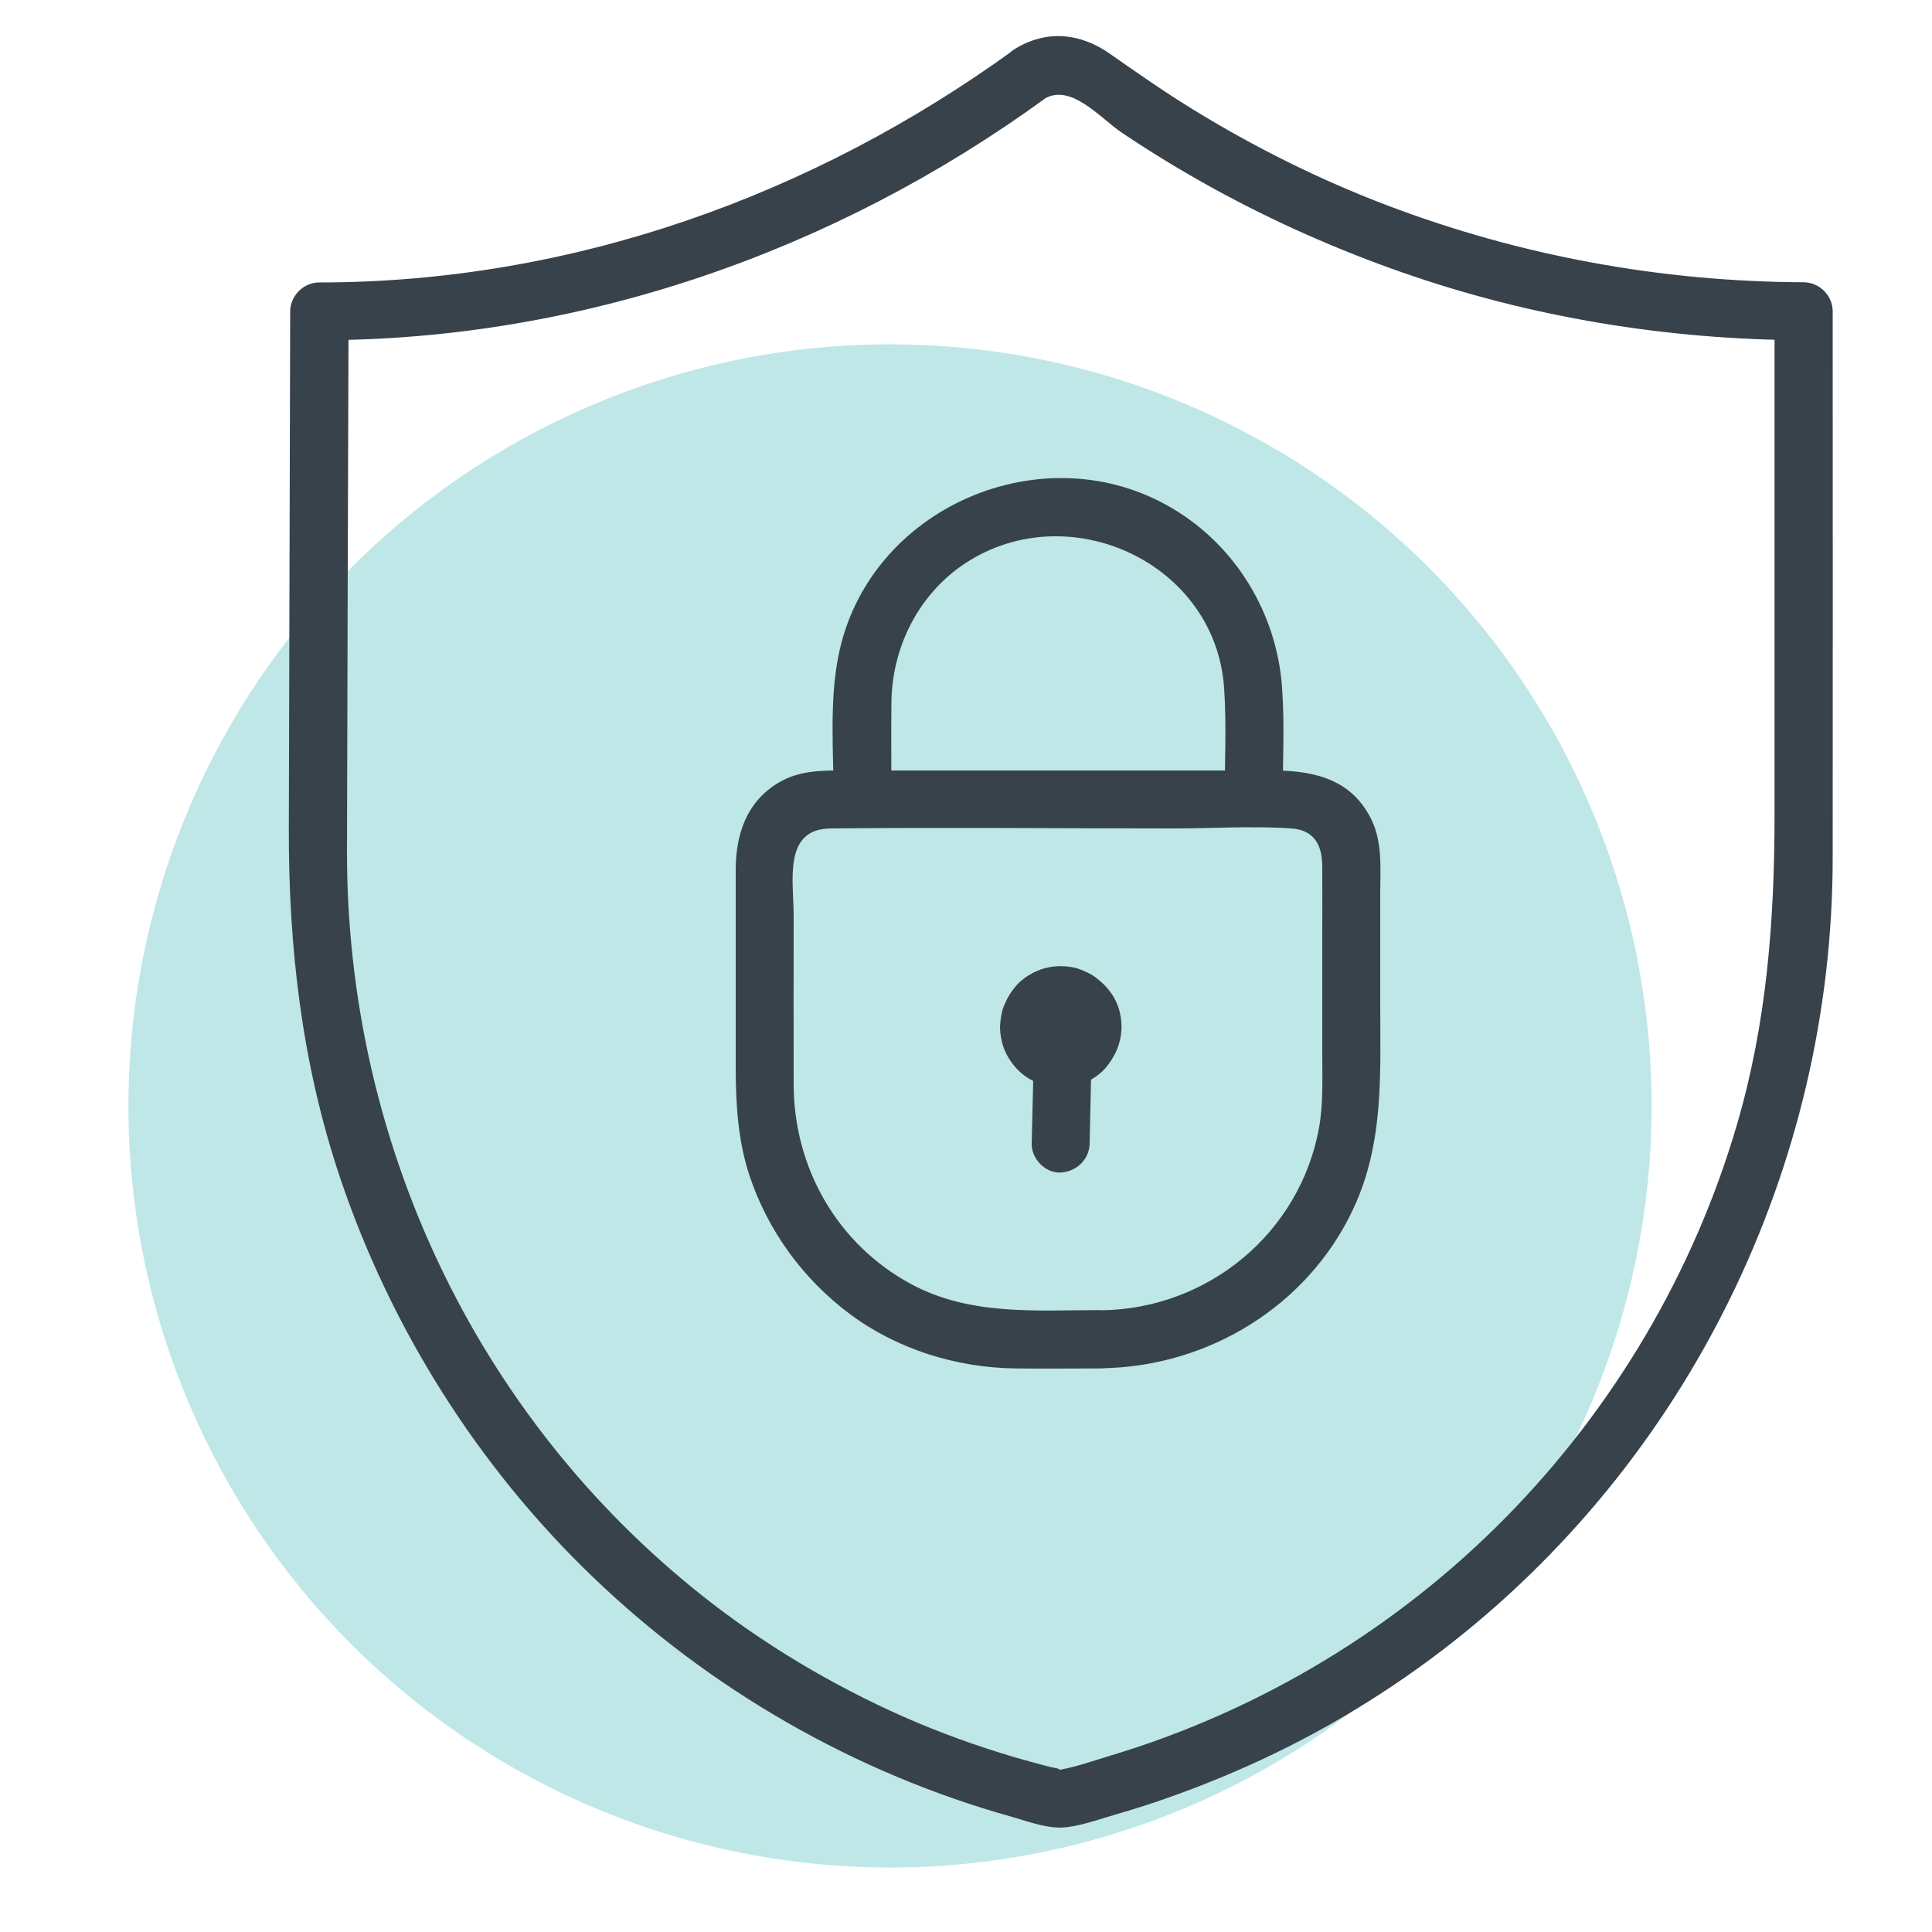 <?xml version="1.0" encoding="UTF-8"?><svg id="Layer_1" xmlns="http://www.w3.org/2000/svg" viewBox="0 0 100 100"><defs><style>.cls-1{fill:#37424b;}.cls-2{fill:#bfe7e7;}</style></defs><circle class="cls-2" cx="46.07" cy="57.24" r="39.42" transform="translate(-18.4 21.99) rotate(-22.5)"/><path class="cls-1" d="M52.52,2.55c-10.48,7.61-22.98,12.07-36,12.07-.81,0-1.5.69-1.5,1.5-.02,8.92-.05,17.83-.07,26.75-.02,6.13.67,12.17,2.63,18.02,2.62,7.82,7.13,14.99,13.08,20.71,6.08,5.85,13.59,10.17,21.72,12.44.91.26,1.92.66,2.87.53.84-.11,1.7-.42,2.52-.66,2.09-.6,4.14-1.35,6.14-2.21,3.85-1.65,7.47-3.78,10.79-6.32,12.69-9.74,20.15-24.98,20.16-40.97.01-9.14,0-18.29,0-27.43v-.87c0-.81-.69-1.5-1.5-1.5-7.37-.03-14.66-1.36-21.56-3.98-3.5-1.33-6.87-3.01-10.06-4.97-1.46-.9-2.87-1.88-4.28-2.87-1.53-1.08-3.29-1.27-4.94-.25s-.13,3.61,1.51,2.59c1.39-.86,2.91.98,4.04,1.74,1.53,1.03,3.1,1.98,4.71,2.87,3.13,1.72,6.42,3.18,9.8,4.36,6.66,2.33,13.72,3.48,20.77,3.51l-1.5-1.5v26.06c0,5.44-.4,10.76-1.94,16.02-2.23,7.64-6.38,14.67-11.96,20.34-5.66,5.75-12.74,10.02-20.47,12.34-.94.28-1.94.65-2.92.78.62-.08.06-.12-.35-.23-.57-.15-1.15-.31-1.71-.47-1.95-.58-3.87-1.27-5.73-2.09-3.7-1.64-7.23-3.74-10.4-6.25-11.78-9.33-18.44-23.59-18.41-38.57.02-9.03.05-18.06.08-27.1v-.83c-.5.5-1,1-1.5,1.5,13.5,0,26.63-4.58,37.51-12.48,1.55-1.12.05-3.73-1.51-2.59Z"/><path class="cls-1" d="M57.01,67.81c-3.36,0-6.79.31-9.86-1.35-3.81-2.06-6.05-6-6.07-10.29-.01-2.93,0-5.86,0-8.79,0-1.75-.57-4.48,1.91-4.5,5.92-.06,11.85,0,17.77,0,2.01,0,4.07-.14,6.08,0,1.18.08,1.59.86,1.6,1.93.01,1.29,0,2.57,0,3.86v5.85c0,1.29.06,2.6-.17,3.87-1,5.45-5.76,9.36-11.26,9.43-1.93.03-1.93,3.03,0,3,5.52-.07,10.69-3.22,13.04-8.26,1.6-3.42,1.39-7.01,1.39-10.68v-5.61c0-1.3.13-2.67-.47-3.88-1.44-2.88-4.54-2.51-7.21-2.51h-20.25c-1.11,0-2.19.03-3.19.62-1.68.98-2.24,2.7-2.24,4.53v10.13c0,1.9.1,3.79.69,5.62.95,2.89,2.77,5.4,5.2,7.22s5.5,2.79,8.58,2.83c1.48.02,2.97,0,4.45,0,1.93,0,1.93-3,0-3Z"/><path class="cls-1" d="M46.14,41.38c0-1.67-.02-3.35,0-5.02.03-2.88,1.42-5.64,3.86-7.23,5.33-3.47,12.91-.01,13.36,6.48.13,1.91.03,3.85.03,5.76s3,1.93,3,0,.11-3.85-.03-5.76c-.26-3.81-2.36-7.32-5.65-9.28-6.69-4-15.82-.06-17.32,7.65-.47,2.4-.24,4.97-.24,7.4,0,1.93,3,1.93,3,0h0Z"/><path class="cls-1" d="M55.05,53.14c0,.08,0,.15-.02.23l.05-.4c-.02.15-.06.29-.12.42l.15-.36c-.06.13-.13.25-.22.37l.23-.3c-.08.1-.17.19-.27.27l.3-.23c-.11.09-.24.16-.37.22l.36-.15c-.14.06-.28.1-.42.12l.4-.05c-.15.02-.3.02-.45,0l.4.05c-.15-.02-.29-.06-.42-.12l.36.15c-.13-.06-.25-.13-.37-.22l.3.23c-.1-.08-.19-.17-.27-.27l.23.3c-.09-.11-.16-.24-.22-.37l.15.36c-.06-.14-.1-.28-.12-.42l.05.4c-.02-.15-.02-.3,0-.45l-.05.4c.02-.15.06-.29.12-.42l-.15.36c.06-.13.13-.25.22-.37l-.23.3c.08-.1.17-.19.27-.27l-.3.23c.11-.09.24-.16.37-.22l-.36.15c.14-.06.28-.1.42-.12l-.4.05c.15-.02.3-.02.45,0l-.4-.05c.15.02.29.06.42.12l-.36-.15c.13.06.25.13.37.22l-.3-.23c.1.08.19.17.27.27l-.23-.3c.09.11.16.24.22.37l-.15-.36c.06.14.1.28.12.42l-.05-.4c0,.08.01.15.02.23,0,.39.16.78.44,1.06.26.26.69.46,1.06.44.8-.04,1.51-.66,1.5-1.5,0-.6-.17-1.23-.52-1.72-.26-.37-.49-.59-.85-.86-.24-.18-.51-.29-.79-.4s-.61-.15-.92-.16-.62.03-.91.11c-.56.16-1.12.49-1.49.93-.29.35-.45.63-.62,1.05-.11.28-.15.58-.18.89s.02.64.09.94.19.57.34.82c.3.5.75.95,1.28,1.2.42.19.74.28,1.2.33.31.04.61,0,.92-.06s.63-.19.91-.36.52-.36.72-.59c.51-.61.81-1.31.82-2.11,0-.38-.17-.79-.44-1.06s-.69-.46-1.06-.44c-.82.04-1.49.66-1.5,1.5Z"/><path class="cls-1" d="M53.55,52.6c-.04,1.92-.08,3.84-.13,5.76l-.02.83c-.02.78.7,1.54,1.5,1.5s1.48-.66,1.5-1.5c.04-1.92.08-3.84.13-5.76l.02-.83c.02-.78-.7-1.54-1.5-1.5s-1.48.66-1.5,1.5h0Z"/></svg>